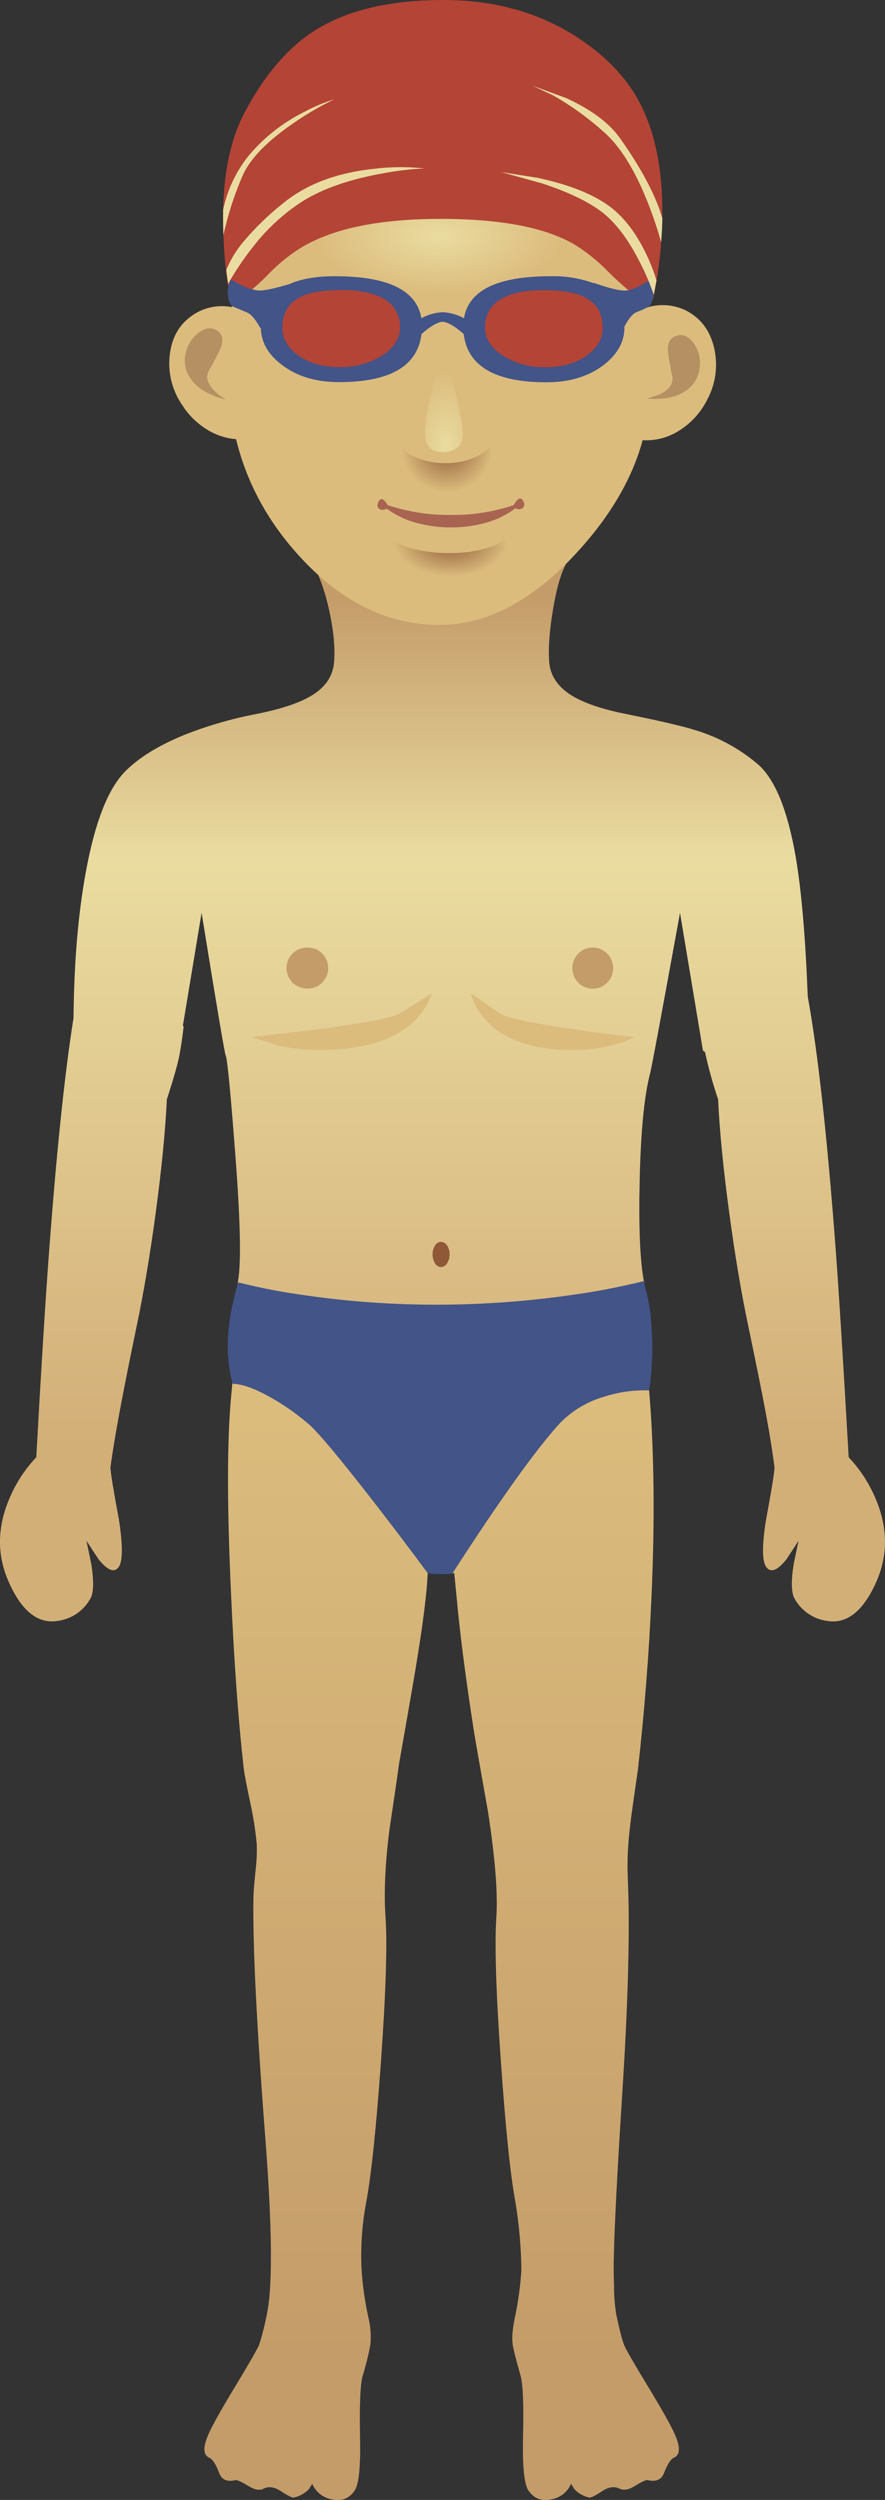 <?xml version="1.0" encoding="iso-8859-1"?>
<!-- Generator: Adobe Illustrator 20.1.0, SVG Export Plug-In . SVG Version: 6.00 Build 0)  -->
<svg version="1.0" id="Layer_1" xmlns="http://www.w3.org/2000/svg" xmlns:xlink="http://www.w3.org/1999/xlink" x="0px" y="0px"
	 viewBox="0 0 333.63 942.15" enable-background="new 0 0 333.63 942.15" xml:space="preserve">
<rect x="0" y="0" width="333.63" height="942.15" fill="#333333" stroke="none"/>
<title>sports2_0030</title>
<linearGradient id="SVGID_1_" gradientUnits="userSpaceOnUse" x1="47.401" y1="674.099" x2="47.401" y2="444.399" gradientTransform="matrix(1.54 0 0 1.54 93.49 -150.53)">
	<stop  offset="0" style="stop-color:#C49C69"/>
	<stop  offset="1" style="stop-color:#DBBC7D"/>
</linearGradient>
<path fill="url(#SVGID_1_)" d="M244.71,524c-0.153-9.467-0.383-17.313-0.69-23.54H88.37c0,0.1-0.05,3.677-0.15,10.73
	c-0.053,3.187-0.413,8.187-1.08,15c-1.547,16.413-1.573,40.953-0.08,73.62c1.18,26.667,2.8,48.967,4.86,66.9
	c0.207,1.8,1.03,6.097,2.47,12.89c1.092,5.016,1.89,10.091,2.39,15.2c0.127,3.245-0.003,6.495-0.39,9.72
	c-0.513,4.887-0.797,8.333-0.85,10.34c-0.307,17.953,1.187,48.253,4.48,90.9c2.627,34.107,2.807,56.303,0.54,66.59
	c-0.732,3.892-1.71,7.733-2.93,11.5c-0.82,1.8-3.677,6.763-8.57,14.89c-5.86,9.627-9.433,16.047-10.72,19.26
	c-1.907,4.527-1.7,7.28,0.62,8.26c1.18,0.513,2.413,2.443,3.7,5.79c0.927,2.52,2.983,3.393,6.17,2.62
	c0.567-0.1,2.137,0.62,4.71,2.16c2.367,1.493,4.297,1.853,5.79,1.08c1.953-0.98,4.14-0.67,6.56,0.93
	c2.627,1.747,4.273,2.543,4.94,2.39c2.15-0.466,4.112-1.567,5.63-3.16l1.23-2c1.32,3.081,4.108,5.285,7.41,5.86
	c3.319,0.973,6.875-0.426,8.64-3.4c1.547-2.313,2.213-8.847,2-19.6c-0.26-12.14,0.05-19.933,0.93-23.38
	c1.197-3.852,2.175-7.768,2.93-11.73c0.358-3.568,0.097-7.171-0.77-10.65c-1.311-5.983-2.16-12.057-2.54-18.17
	c-0.387-8.4,0.207-16.817,1.77-25.08c1.907-10.24,3.76-27.907,5.56-53c1.853-26.08,2.42-44.29,1.7-54.63
	c-0.62-9.053-0.13-19.907,1.47-32.56c1.907-12.667,3.09-20.82,3.55-24.46c2.213-12.553,4.143-23.613,5.79-33.18
	c3.14-18.573,4.837-31.64,5.09-39.2c0-0.1,0.207-0.073,0.62,0.08h8.72c0.46-0.153,0.69-0.18,0.69-0.08
	c0.98,10.287,1.727,17.67,2.24,22.15c1.18,10.187,2.847,22.303,5,36.35c0.567,3.6,2.393,14.07,5.48,31.41
	c2.667,17.333,3.72,30.503,3.16,39.51c-0.72,10.393-0.153,28.603,1.7,54.63c1.747,25.107,3.573,42.773,5.48,53
	c1.4,8.497,2.149,17.089,2.24,25.7c-0.387,5.889-1.186,11.743-2.39,17.52c-0.98,4.473-1.263,8.023-0.85,10.65
	c0.307,1.907,1.307,5.817,3,11.73c0.873,3.393,1.157,11.187,0.85,23.38c-0.207,10.753,0.46,17.287,2,19.6
	c2.06,3.087,4.967,4.22,8.72,3.4c3.302-0.575,6.09-2.779,7.41-5.86l1.23,2c1.481,1.604,3.424,2.708,5.56,3.16
	c0.667,0.153,2.313-0.643,4.94-2.39c2.42-1.593,4.607-1.903,6.56-0.93c1.54,0.773,3.493,0.413,5.86-1.08
	c2.52-1.54,4.063-2.26,4.63-2.16c3.187,0.773,5.27-0.1,6.25-2.62c1.287-3.333,2.52-5.263,3.7-5.79c2.313-0.98,2.52-3.733,0.62-8.26
	c-1.333-3.24-4.91-9.643-10.73-19.21c-4.94-8.127-7.797-13.09-8.57-14.89c-0.667-1.493-1.667-5.327-3-11.5
	c-0.545-3.343-0.829-6.723-0.85-10.11l-0.15-6.64c0-10.7,1.08-32.897,3.24-66.59c2-31.227,2.77-56.1,2.31-74.62
	c-0.207-6-0.31-9.163-0.31-9.49c-0.053-3.187,0.023-6.187,0.23-9c0.26-4.113,0.85-9.36,1.77-15.74c1.18-8.18,1.823-12.68,1.93-13.5
	c2.467-21.967,4.163-43.6,5.09-64.9C246.913,572.64,246.617,546.707,244.71,524z"/>
<linearGradient id="SVGID_2_" gradientUnits="userSpaceOnUse" x1="47.61" y1="243.909" x2="47.61" y2="481.089" gradientTransform="matrix(1.54 0 0 1.54 93.49 -150.53)">
	<stop  offset="0" style="stop-color:#C49C69"/>
	<stop  offset="0.27" style="stop-color:#EADCA0"/>
	<stop  offset="0.87" style="stop-color:#D3AF78"/>
</linearGradient>
<path fill="url(#SVGID_2_)" d="M285.84,288.14c-6.947-5.957-15.07-10.386-23.84-13c-4.473-1.44-13.323-3.497-26.55-6.17
	c-9.16-1.853-16.053-4.297-20.68-7.33c-4.733-3.187-7.307-7.187-7.72-12c-0.413-5.507,0.1-12.373,1.54-20.6
	c1.54-9.053,3.597-15.303,6.17-18.75c-16.873-7.047-33.257-10.493-49.15-10.34c-15.793,0.153-32.077,3.857-48.85,11.11
	c2.88,3.86,5.273,9.957,7.18,18.29c1.8,8,2.467,14.763,2,20.29c-0.46,5.093-3.16,9.183-8.1,12.27
	c-4.473,2.827-11.417,5.193-20.83,7.1c-9.441,1.773-18.69,4.448-27.62,7.99c-9.773,4-17.237,8.64-22.39,13.92
	c-6.38,6.587-11.267,19.19-14.66,37.81c-2.893,15.74-4.433,34.027-4.62,54.86c-3.447,21.76-6.61,52.37-9.49,91.83
	c-1.333,18.313-2.85,42.903-4.55,73.77c-4.41,4.664-7.916,10.106-10.34,16.05c-4.427,10.7-4.453,20.99-0.08,30.87
	c4.887,11.113,11.087,16.027,18.6,14.74c5.207-0.72,9.761-3.871,12.27-8.49c1.18-2.16,1.283-6.43,0.31-12.81l-1.85-8.87l4.55,6.94
	c3.393,4.22,5.913,5.22,7.56,3c1.593-2.107,1.643-8.05,0.15-17.83c-1.953-10.44-3.007-16.82-3.16-19.14l-0.08-0.31
	c1.233-9.927,4.5-27.593,9.8-53c2.78-13.22,5.25-27.933,7.41-44.14c2.16-16.207,3.523-30.173,4.09-41.9
	c2.213-6.84,3.707-11.983,4.48-15.43c0.62-2.88,1.237-6.88,1.85-12l-0.31-0.23L76,344c5.76,35.653,8.797,53.607,9.11,53.86
	c0.62,1.547,1.803,13.763,3.55,36.65c1.953,25.153,2.313,41.203,1.08,48.15c-0.77,5.889-1.234,11.813-1.39,17.75H244
	c-0.307-8.747-0.743-14.663-1.31-17.75c-1.44-8-1.953-20.667-1.54-38c0.413-18.16,1.7-31.457,3.86-39.89
	c0.207-0.1,3.987-20.343,11.34-60.73l8.65,51.9l0.77,0.54c1.32,6.029,2.969,11.981,4.94,17.83c0.567,11.887,1.93,25.853,4.09,41.9
	c2.16,16.307,4.63,31.02,7.41,44.14c3.033,14.507,5.22,25.387,6.56,32.64c1.44,7.713,2.52,14.503,3.24,20.37l-0.08,0.31
	c-0.153,2.313-1.207,8.693-3.16,19.14c-1.547,9.773-1.497,15.717,0.15,17.83c1.7,2.213,4.22,1.213,7.56-3l4.55-6.94l-1.85,8.87
	c-0.98,6.38-0.877,10.65,0.31,12.81c2.509,4.619,7.063,7.77,12.27,8.49c7.46,1.287,13.66-3.627,18.6-14.74
	c4.373-9.88,4.347-20.17-0.08-30.87c-2.424-5.944-5.93-11.386-10.34-16.05c-2.06-36.06-3.707-62.373-4.94-78.94
	c-3.187-42.187-6.683-73.747-10.49-94.68c-0.873-22.533-2.39-40.1-4.55-52.7C296.927,305.383,292.22,293.8,285.84,288.14z"/>
<path fill="#DBBC7D" d="M269.25,131.26c-1.493-6.533-4.967-11.24-10.42-14.12c-4.733-2.406-10.232-2.816-15.27-1.14V97.69
	c0-21.333-7.613-39.21-22.84-53.63c-15.02-14.2-33.41-21.3-55.17-21.3s-40.177,7.1-55.25,21.3
	C95.067,58.467,87.45,76.343,87.45,97.69v18.06c-5.047-1.004-10.286,0.024-14.58,2.86c-5.147,3.393-8.103,8.433-8.87,15.12
	c-0.804,6.725,0.898,13.51,4.78,19.06c2.33,3.64,5.442,6.714,9.11,9c3.347,2.124,7.159,3.404,11.11,3.73
	c4.22,17.387,12.967,32.923,26.24,46.61c15.173,15.587,31.943,23.38,50.31,23.38c17.333,0,34.053-8.463,50.16-25.39
	c13.633-14.353,22.483-29.093,26.55-44.22c4.813,0.277,9.591-0.964,13.66-3.55c4.564-2.817,8.252-6.852,10.65-11.65
	C269.787,144.758,270.739,137.851,269.25,131.26z"/>
<radialGradient id="SVGID_3_" cx="-221.87" cy="530.722" r="9.69" gradientTransform="matrix(1.54 0 0 -2.89 509.73 1701.67)" gradientUnits="userSpaceOnUse">
	<stop  offset="0" style="stop-color:#EADCA0"/>
	<stop  offset="1" style="stop-color:#DBBC7D"/>
</radialGradient>
<path fill="url(#SVGID_3_)" d="M171.87,148.7c-2-8.54-3.593-12.657-4.78-12.35c-1.287,0.307-2.857,4.5-4.71,12.58
	c-1.853,8.08-2.52,13.48-2,16.2c0.46,2.467,1.513,4.037,3.16,4.71c1.342,0.446,2.758,0.63,4.17,0.54
	c1.491,0.001,2.947-0.456,4.17-1.31c1.491-0.987,2.435-2.615,2.55-4.4C174.623,162.223,173.77,156.9,171.87,148.7z"/>
<path fill="#A86451" d="M197.18,191.29c0.667-0.667,0.64-1.567-0.08-2.7c-0.82-1.387-1.977-0.797-3.47,1.77
	c-7.629,2.57-15.641,3.821-23.69,3.7c-8.075,0.108-16.11-1.142-23.77-3.7c-1.387-2.313-2.493-2.827-3.32-1.54
	c-0.72,1.18-0.747,2.107-0.08,2.78c0.667,0.673,1.697,0.723,3.09,0.15c3.138,2.312,6.668,4.036,10.42,5.09
	c4.436,1.303,9.037,1.953,13.66,1.93c4.673,0.03,9.325-0.621,13.81-1.93c3.787-1.096,7.342-2.876,10.49-5.25
	C195.58,192.11,196.56,192.01,197.18,191.29z"/>
<path fill="#B49062" d="M71.86,142.68c2.52,3.707,6.997,6.357,13.43,7.95c-1.564-0.863-3.006-1.929-4.29-3.17
	c-2.627-2.52-3.45-4.963-2.47-7.33c2.107-3.807,3.573-6.583,4.4-8.33c1.387-3.087,1.18-5.377-0.62-6.87
	c-2.06-1.647-4.393-1.597-7,0.15c-2.58,1.782-4.419,4.446-5.17,7.49C69.126,136.025,69.76,139.755,71.86,142.68z"/>
<path fill="#B49062" d="M259.14,146.85c2.873-2.194,4.603-5.567,4.71-9.18c0.235-3.131-0.698-6.238-2.62-8.72
	c-1.953-2.467-4.167-3.213-6.64-2.24c-2.213,0.82-3.113,2.93-2.7,6.33c0.207,1.907,0.747,4.993,1.62,9.26
	c0.207,2.52-1.337,4.603-4.63,6.25l-5,1.7C250.507,150.71,255.593,149.577,259.14,146.85z"/>
<radialGradient id="SVGID_4_" cx="-221.87" cy="689.501" r="11.23" gradientTransform="matrix(1.54 0 0 -1.54 510.19 1230)" gradientUnits="userSpaceOnUse">
	<stop  offset="0" style="stop-color:#8F5938"/>
	<stop  offset="1" style="stop-color:#DBBC7D"/>
</radialGradient>
<path fill="url(#SVGID_4_)" d="M180.9,171.39c-3.979,2.18-8.464,3.27-13,3.16c-4.709,0.055-9.354-1.087-13.5-3.32l-4.63-3.32
	l0.46,2.78c0.435,2.145,1.215,4.205,2.31,6.1c3.293,5.913,8.67,8.87,16.13,8.87c7.46,0,12.4-2.907,14.82-8.72
	c0.793-1.944,1.263-4.004,1.39-6.1v-2.7C183.771,169.465,182.42,170.568,180.9,171.39z"/>
<radialGradient id="SVGID_5_" cx="-221.87" cy="1082.877" r="10" gradientTransform="matrix(1.54 0 0 -0.72 473.69 892.55)" gradientUnits="userSpaceOnUse">
	<stop  offset="0.02" style="stop-color:#EADCA0"/>
	<stop  offset="1" style="stop-color:#DBBC7D"/>
</radialGradient>
<path fill="url(#SVGID_5_)" d="M120.48,108.26c-2.987,1.44-4.48,3.137-4.48,5.09s1.493,3.65,4.48,5.09
	c3.474,1.478,7.226,2.188,11,2.08c3.735,0.107,7.448-0.603,10.88-2.08c3.033-1.387,4.55-3.083,4.55-5.09s-1.517-3.703-4.55-5.09
	c-3.435-1.467-7.146-2.176-10.88-2.08C127.706,106.072,123.954,106.782,120.48,108.26z"/>
<radialGradient id="SVGID_6_" cx="-221.87" cy="1082.157" r="12.25" gradientTransform="matrix(1.54 0 0 -0.72 545.84 893.28)" gradientUnits="userSpaceOnUse">
	<stop  offset="0.02" style="stop-color:#EADCA0"/>
	<stop  offset="1" style="stop-color:#DBBC7D"/>
</radialGradient>
<path fill="url(#SVGID_6_)" d="M222.49,114.51c0-2.42-1.853-4.477-5.56-6.17c-8.576-3.395-18.124-3.395-26.7,0
	c-3.707,1.7-5.56,3.757-5.56,6.17c0,2.413,1.853,4.497,5.56,6.25c8.576,3.395,18.124,3.395,26.7,0
	C220.637,119.013,222.49,116.93,222.49,114.51z"/>
<radialGradient id="SVGID_7_" cx="-221.85" cy="1070.23" r="30.13" gradientTransform="matrix(1.54 0 0 -0.73 507.02 870.23)" gradientUnits="userSpaceOnUse">
	<stop  offset="0" style="stop-color:#EADCA0"/>
	<stop  offset="1" style="stop-color:#DBBC7D"/>
</radialGradient>
<path fill="url(#SVGID_7_)" d="M164.77,67.13c-12.807,0-23.763,2.16-32.87,6.48s-13.637,9.493-13.59,15.52
	c0,6.073,4.527,11.243,13.58,15.51c9.053,4.267,20.01,6.4,32.87,6.4c12.86,0,23.817-2.133,32.87-6.4
	c9.053-4.267,13.61-9.437,13.67-15.51c0-6.073-4.553-11.243-13.66-15.51C188.533,69.353,177.577,67.19,164.77,67.13z"/>
<path fill="#887451" d="M120.4,122.62c-3.24,1.647-4.86,3.6-4.86,5.86s1.62,4.19,4.86,5.79c3.648,1.681,7.635,2.498,11.65,2.39
	c4.042,0.114,8.055-0.704,11.73-2.39c3.24-1.593,4.86-3.523,4.86-5.79c0-2.267-1.62-4.22-4.86-5.86
	c-3.675-1.686-7.688-2.504-11.73-2.39C128.035,120.122,124.048,120.939,120.4,122.62z"/>
<path fill="#FFFFFF" d="M120.17,125c-3.333,0.513-5,1.877-5,4.09c0,2.52,1.647,4.653,4.94,6.4c3.671,1.894,7.761,2.826,11.89,2.71
	c4.124,0.117,8.211-0.812,11.88-2.7c3.24-1.747,4.86-3.88,4.86-6.4c0-2.213-1.593-3.577-4.78-4.09
	c-3.926-0.36-7.869-0.491-11.81-0.39C128.153,124.514,124.153,124.641,120.17,125z"/>
<path fill="#404B5B" d="M123.64,129.18c-0.045,2.112,0.826,4.14,2.39,5.56c1.503,1.525,3.569,2.361,5.71,2.31
	c2.115,0.039,4.152-0.797,5.63-2.31c1.564-1.42,2.435-3.448,2.39-5.56c0.003-1.634-0.512-3.226-1.47-4.55h-13.2
	C124.139,125.956,123.632,127.548,123.64,129.18z"/>
<path fill="#ACB2B7" d="M136.45,129.1c0.008-0.449-0.191-0.877-0.54-1.16c-0.629-0.682-1.692-0.725-2.374-0.096
	c-0.033,0.031-0.065,0.063-0.096,0.096c-0.349,0.283-0.548,0.711-0.54,1.16c0.013,0.444,0.208,0.864,0.54,1.16
	c0.708,0.617,1.762,0.617,2.47,0C136.242,129.964,136.437,129.544,136.45,129.1z"/>
<path fill="#887451" d="M217.47,128.48c0-2.16-1.543-4.013-4.63-5.56c-7.085-3.085-15.135-3.085-22.22,0
	c-3.087,1.54-4.63,3.393-4.63,5.56c0,2.167,1.543,4.02,4.63,5.56c7.085,3.085,15.135,3.085,22.22,0
	C215.927,132.493,217.47,130.64,217.47,128.48z"/>
<path fill="#FFFFFF" d="M217.4,129.1c0-2.107-1.493-3.42-4.48-3.94c-3.655-0.356-7.329-0.486-11-0.39
	c-3.708-0.098-7.418,0.032-11.11,0.39c-3.14,0.513-4.71,1.827-4.71,3.94c0,2.42,1.543,4.477,4.63,6.17
	c3.387,1.78,7.175,2.658,11,2.55c3.86,0.107,7.683-0.771,11.11-2.55C215.88,133.577,217.4,131.52,217.4,129.1z"/>
<path fill="#404B5B" d="M207.75,124.78l-12.5,0.08c-0.959,1.235-1.476,2.756-1.47,4.32c-0.044,2.007,0.762,3.94,2.22,5.32
	c3.049,3.009,7.951,3.009,11,0C209.65,131.906,209.971,127.75,207.75,124.78z"/>
<path fill="#ACB2B7" d="M206.13,129.1c0.014-0.434-0.153-0.854-0.46-1.16c-0.339-0.299-0.777-0.463-1.23-0.46
	c-0.872-0.022-1.598,0.667-1.62,1.539c-0.001,0.027-0.001,0.054,0,0.081c-0.002,0.408,0.164,0.799,0.46,1.08
	c0.307,0.307,0.726,0.474,1.16,0.46c0.453,0.003,0.891-0.161,1.23-0.46C205.966,129.899,206.132,129.508,206.13,129.1z"/>
<radialGradient id="SVGID_8_" cx="-221.87" cy="889.28" r="13.88" gradientTransform="matrix(1.54 0 0 -0.97 511.58 1066.45)" gradientUnits="userSpaceOnUse">
	<stop  offset="0" style="stop-color:#8F5938"/>
	<stop  offset="1" style="stop-color:#DBBC7D"/>
</radialGradient>
<path fill="url(#SVGID_8_)" d="M146.94,203.26l0.54,2.16c0.63,1.766,1.602,3.39,2.86,4.78c4.113,4.58,10.78,6.87,20,6.87
	s15.317-2.263,18.29-6.79c1.416-1.992,2.024-4.447,1.7-6.87c-1.516,1.082-3.18,1.941-4.94,2.55c-5.168,1.74-10.598,2.576-16.05,2.47
	c-5.659,0.071-11.291-0.79-16.67-2.55L146.94,203.26z"/>
<path fill="#B44436" d="M118.31,11.73c-10,6.433-18.72,16.697-26.16,30.79c-6.173,11.727-8.797,27.393-7.87,47
	c0.275,8.694,1.333,17.346,3.16,25.85l2.16,0.54c1.54-0.307,2.647-2.003,3.32-5.09c3.054-2.426,5.94-5.055,8.64-7.87
	c3.454-3.553,7.314-6.688,11.5-9.34c11.96-7.413,29.607-11.12,52.94-11.12c23.46,0,40.643,3.42,51.55,10.26
	c4.291,2.784,8.253,6.044,11.81,9.72c3.579,3.585,7.394,6.926,11.42,10c1.7,1.18,3.09,1.59,4.17,1.23
	c0.493-0.098,0.918-0.409,1.16-0.85c1.853-8.244,2.965-16.638,3.32-25.08c1.047-19.18-1.43-34.983-7.43-47.41
	c-4.833-10-12.807-18.667-23.92-26C203.527,4.787,186.527,0,167.08,0C146.76,0,130.503,3.91,118.31,11.73z"/>
<path fill="#425488" d="M126.19,104.1c-6.993,0-12.73,1-17.21,3c-5.713,1.7-9.57,2.497-11.57,2.39
	c-2.298-0.276-4.523-0.982-6.56-2.08l-3.78-2c-1.203,2.191-1.535,4.755-0.93,7.18c0.225,1.012,0.673,1.962,1.31,2.78l5.48,2.31
	c1.54,0.513,3.29,2.513,5.25,6h0.15c0.153,5.453,2.88,10.12,8.18,14c5.607,4.22,12.707,6.33,21.3,6.33
	c19.24,0,29.607-6.043,31.1-18.13c3.24-2.88,5.89-4.423,7.95-4.63c2.06,0.207,4.71,1.75,7.95,4.63
	c1.46,12.127,11.857,18.19,31.19,18.19c8.667,0,15.843-2.16,21.53-6.48c5.333-4.113,7.957-8.923,7.87-14.43v-0.08
	c1.647-3.087,3.14-4.887,4.48-5.4c1.722-0.645,3.393-1.417,5-2.31c0.584-0.832,0.98-1.78,1.16-2.78
	c0.555-2.42,0.255-4.957-0.85-7.18c-4,2.627-7.137,3.99-9.41,4.09c-1.387,0.1-3.83-0.363-7.33-1.39l-4.78-1.54l0.08,0.15
	c-5.187-1.886-10.683-2.775-16.2-2.62c-20,0-30.88,5.273-32.64,15.82c-2.38-1.298-5.015-2.063-7.72-2.24h-0.62
	c-2.705,0.177-5.34,0.942-7.72,2.24C157.083,109.373,146.197,104.1,126.19,104.1z"/>
<path fill="#B44436" d="M221,112.28c-3.547-1.953-8.88-2.93-16-2.93c-6.84,0-12.14,1.08-15.9,3.24c-4.046,2.138-6.484,6.43-6.25,11
	c0,3.96,2.187,7.407,6.56,10.34c4.86,3.08,10.529,4.639,16.28,4.48c6.227,0,11.423-1.493,15.59-4.48
	c3.96-2.88,5.94-6.327,5.94-10.34c0-5.247-2.083-9.003-6.25-11.27 M106.43,123.54c0,4,1.98,7.447,5.94,10.34
	c4.167,2.987,9.363,4.48,15.59,4.48c5.751,0.159,11.42-1.4,16.28-4.48c4.373-2.933,6.56-6.38,6.56-10.34
	c0.234-4.57-2.204-8.862-6.25-11c-3.753-2.16-9.053-3.24-15.9-3.24c-7.1,0-12.433,0.977-16,2.93
	C108.503,114.523,106.43,118.293,106.43,123.54z"/>
<path fill="#425488" d="M242.63,482.83c-8.676,2.15-17.458,3.849-26.31,5.09c-17.119,2.512-34.398,3.775-51.7,3.78
	c-16.604,0.019-33.188-1.167-49.62-3.55c-8.494-1.149-16.917-2.772-25.23-4.86c-4.427,15.073-5.093,27.83-2,38.27
	c3.087-0.053,7.383,1.387,12.89,4.32c5.533,2.99,10.732,6.56,15.51,10.65c3.653,3.087,12.27,13.4,25.85,30.94
	c6.793,8.8,13.197,17.263,19.21,25.39l1.7,0.23c1.1,0.153,2.214,0.18,3.32,0.08c0.924,0.103,1.856,0.103,2.78,0
	c0.523,0.025,1.047-0.053,1.54-0.23c17.8-27.573,31.2-46.323,40.2-56.25c4.591-4.86,10.398-8.402,16.82-10.26
	c5.519-1.81,11.315-2.633,17.12-2.43c1.139-7.429,1.474-14.959,1-22.46c-0.22-6.199-1.228-12.345-3-18.29L242.63,482.83z"/>
<path fill="#8F5938" d="M168.55,469.4c-0.488-0.821-1.356-1.343-2.31-1.39c-0.939,0.037-1.79,0.565-2.24,1.39
	c-0.637,0.988-0.961,2.145-0.93,3.32c-0.024,1.199,0.299,2.38,0.93,3.4c0.45,0.825,1.301,1.353,2.24,1.39
	c0.954-0.047,1.822-0.569,2.31-1.39c0.643-1.015,0.967-2.199,0.93-3.4C169.511,471.545,169.187,470.388,168.55,469.4z"/>
<path fill="#C49C69" d="M123.72,364.84c0.022-2.054-0.785-4.03-2.24-5.48c-1.439-1.472-3.422-2.282-5.48-2.24
	c-4.261-0.153-7.839,3.176-7.993,7.437c-0.153,4.261,3.176,7.839,7.437,7.993c0.185,0.007,0.371,0.007,0.556,0
	c2.058,0.042,4.041-0.768,5.48-2.24C122.932,368.862,123.74,366.89,123.72,364.84z"/>
<path fill="#C49C69" d="M231.13,364.84c0.022-2.054-0.785-4.03-2.24-5.48c-1.439-1.472-3.422-2.282-5.48-2.24
	c-2.032-0.031-3.986,0.78-5.4,2.24c-3.009,3.049-3.009,7.951,0,11c1.414,1.46,3.368,2.271,5.4,2.24
	c2.058,0.042,4.041-0.768,5.48-2.24C230.355,368.9,231.163,366.908,231.13,364.84z"/>
<path fill="#DBBC7D" d="M120.4,387.84l-25.54,3l10.42,3.32c9.559,1.912,19.385,2.068,29,0.46c10.34-1.593,18.187-5.45,23.54-11.57
	c1.636-1.818,2.985-3.875,4-6.1l1-2.62l-12,7.56C148.133,383.49,137.993,385.473,120.4,387.84z"/>
<path fill="#DBBC7D" d="M239.16,390.85c-7.513-0.82-15.257-1.82-23.23-3c-15.947-2.367-25.103-4.347-27.47-5.94l-11-7.56l0.85,2.62
	c0.945,2.195,2.19,4.248,3.7,6.1c4.887,6.12,12.01,9.977,21.37,11.57c8.712,1.609,17.659,1.452,26.31-0.46
	C232.992,393.539,236.183,392.417,239.16,390.85z"/>
<path fill="#EADCA0" d="M203.35,67.13l-14.51-2.31l15.59,4.32c11.367,3.753,19.547,7.92,24.54,12.5
	c4.22,3.86,8.103,9.21,11.65,16.05c2.304,4.315,4.263,8.806,5.86,13.43l1-5.48c-1.474-4.83-3.466-9.487-5.94-13.89
	c-3.6-6.38-7.793-11.24-12.58-14.58c-6.12-4.267-14.66-7.6-25.62-10 M213.54,37l-13-4.78l7.79,3.63
	c7.067,3.995,13.664,8.768,19.67,14.23c4.993,4.473,9.573,11.29,13.74,20.45c3.028,6.717,5.532,13.657,7.49,20.76
	c0.26-2.88,0.413-5.917,0.46-9.11c-2.573-8.667-7.873-18.667-15.9-30C229.803,46.46,223.053,41.4,213.54,37 M86,107
	c2.715-4.842,5.811-9.46,9.26-13.81c5.229-6.829,11.599-12.703,18.83-17.36c7.613-4.733,17.567-8.207,29.86-10.42
	c5.322-1.039,10.713-1.684,16.13-1.93c-6.184-0.668-12.422-0.641-18.6,0.08c-14.2,1.44-25.723,5.737-34.57,12.89
	c-5.492,4.336-10.537,9.21-15.06,14.55c-2.751,3.225-4.966,6.872-6.56,10.8L86,107 M111.39,45.88
	c4.687-3.207,9.615-6.045,14.74-8.49c-3.953,1.219-7.777,2.82-11.42,4.78c-8.181,4.06-15.417,9.794-21.24,16.83
	c-4.601,5.865-7.796,12.707-9.34,20c-0.053,2.267-0.027,5.483,0.08,9.65c1.691-7.702,4.119-15.223,7.25-22.46
	c2.88-6.52,9.517-13.28,19.91-20.28L111.39,45.88z"/>
</svg>
